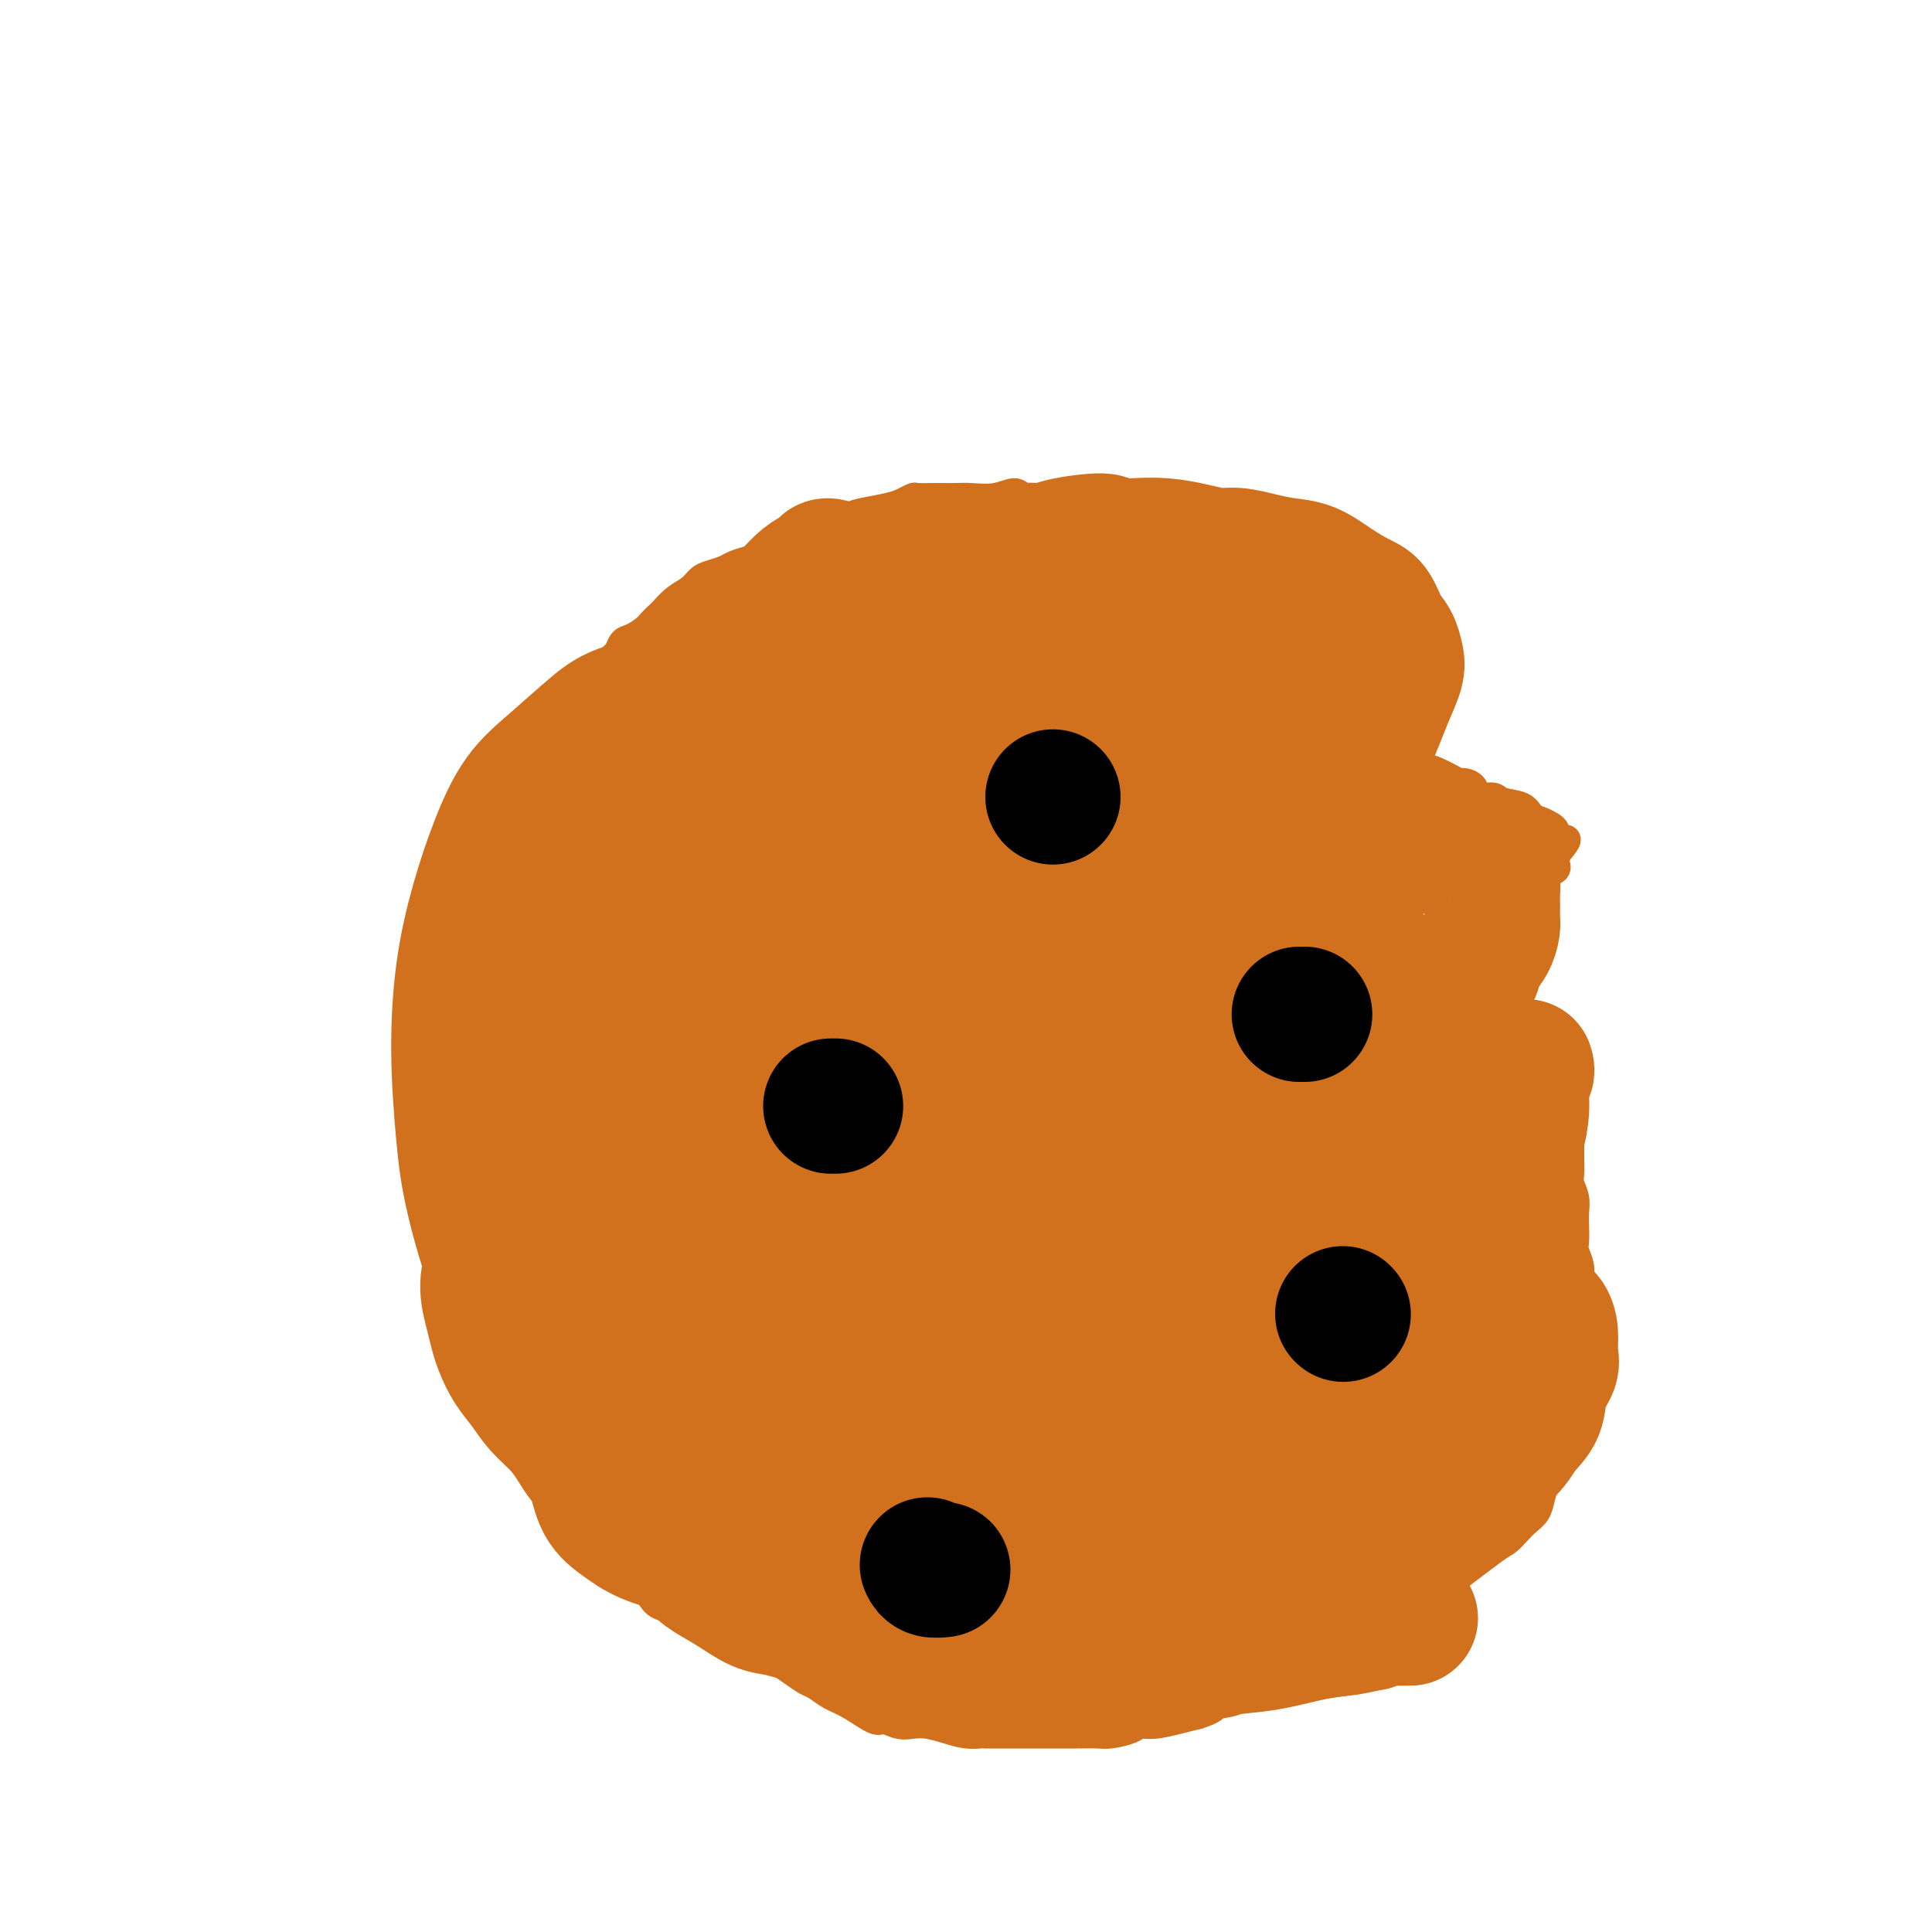 <svg viewBox='0 0 400 400' version='1.1' xmlns='http://www.w3.org/2000/svg' xmlns:xlink='http://www.w3.org/1999/xlink'><g fill='none' stroke='#D2711D' stroke-width='6' stroke-linecap='round' stroke-linejoin='round'><path d='M290,135c0.439,-0.037 0.877,-0.073 1,0c0.123,0.073 -0.071,0.257 -1,0c-0.929,-0.257 -2.594,-0.954 -3,-1c-0.406,-0.046 0.448,0.559 0,0c-0.448,-0.559 -2.200,-2.281 -3,-3c-0.800,-0.719 -0.650,-0.434 -1,-1c-0.350,-0.566 -1.199,-1.983 -2,-3c-0.801,-1.017 -1.553,-1.633 -2,-2c-0.447,-0.367 -0.588,-0.484 -1,-1c-0.412,-0.516 -1.093,-1.430 -2,-2c-0.907,-0.570 -2.039,-0.797 -3,-1c-0.961,-0.203 -1.752,-0.384 -3,-1c-1.248,-0.616 -2.953,-1.667 -4,-2c-1.047,-0.333 -1.435,0.051 -2,0c-0.565,-0.051 -1.305,-0.539 -2,-1c-0.695,-0.461 -1.343,-0.896 -2,-1c-0.657,-0.104 -1.324,0.123 -2,0c-0.676,-0.123 -1.363,-0.597 -2,-1c-0.637,-0.403 -1.224,-0.734 -2,-1c-0.776,-0.266 -1.741,-0.467 -3,-1c-1.259,-0.533 -2.812,-1.400 -4,-2c-1.188,-0.600 -2.013,-0.934 -3,-1c-0.987,-0.066 -2.138,0.136 -3,0c-0.862,-0.136 -1.437,-0.610 -2,-1c-0.563,-0.390 -1.115,-0.696 -2,-1c-0.885,-0.304 -2.103,-0.607 -3,-1c-0.897,-0.393 -1.472,-0.875 -2,-1c-0.528,-0.125 -1.008,0.107 -2,0c-0.992,-0.107 -2.496,-0.554 -4,-1'/><path d='M226,105c-8.563,-2.872 -4.970,-1.553 -4,-1c0.970,0.553 -0.683,0.340 -2,0c-1.317,-0.340 -2.297,-0.805 -3,-1c-0.703,-0.195 -1.129,-0.119 -2,0c-0.871,0.119 -2.186,0.281 -3,0c-0.814,-0.281 -1.128,-1.003 -2,-1c-0.872,0.003 -2.301,0.733 -4,1c-1.699,0.267 -3.667,0.072 -5,0c-1.333,-0.072 -2.030,-0.020 -3,0c-0.970,0.020 -2.213,0.008 -3,0c-0.787,-0.008 -1.118,-0.013 -2,0c-0.882,0.013 -2.316,0.045 -3,0c-0.684,-0.045 -0.619,-0.168 -1,0c-0.381,0.168 -1.208,0.626 -2,1c-0.792,0.374 -1.548,0.663 -3,1c-1.452,0.337 -3.599,0.720 -5,1c-1.401,0.280 -2.055,0.456 -3,1c-0.945,0.544 -2.180,1.454 -3,2c-0.820,0.546 -1.223,0.727 -2,1c-0.777,0.273 -1.926,0.636 -3,1c-1.074,0.364 -2.074,0.727 -3,1c-0.926,0.273 -1.780,0.454 -3,1c-1.220,0.546 -2.806,1.456 -4,2c-1.194,0.544 -1.997,0.722 -3,1c-1.003,0.278 -2.207,0.655 -3,1c-0.793,0.345 -1.174,0.658 -2,1c-0.826,0.342 -2.097,0.713 -3,1c-0.903,0.287 -1.438,0.489 -2,1c-0.562,0.511 -1.151,1.330 -2,2c-0.849,0.670 -1.957,1.191 -3,2c-1.043,0.809 -2.022,1.904 -3,3'/><path d='M137,127c-2.073,1.804 -2.257,2.314 -3,3c-0.743,0.686 -2.047,1.550 -3,2c-0.953,0.450 -1.555,0.487 -2,1c-0.445,0.513 -0.734,1.502 -1,2c-0.266,0.498 -0.509,0.507 -1,1c-0.491,0.493 -1.230,1.472 -2,2c-0.770,0.528 -1.572,0.606 -2,1c-0.428,0.394 -0.482,1.103 -1,2c-0.518,0.897 -1.499,1.981 -2,3c-0.501,1.019 -0.523,1.972 -1,3c-0.477,1.028 -1.408,2.131 -2,3c-0.592,0.869 -0.845,1.506 -1,2c-0.155,0.494 -0.211,0.846 -1,2c-0.789,1.154 -2.309,3.109 -3,4c-0.691,0.891 -0.552,0.720 -1,1c-0.448,0.280 -1.482,1.013 -2,2c-0.518,0.987 -0.520,2.227 -1,3c-0.480,0.773 -1.439,1.078 -2,2c-0.561,0.922 -0.724,2.460 -1,4c-0.276,1.540 -0.665,3.082 -1,4c-0.335,0.918 -0.616,1.212 -1,2c-0.384,0.788 -0.873,2.071 -1,3c-0.127,0.929 0.107,1.505 0,2c-0.107,0.495 -0.554,0.909 -1,2c-0.446,1.091 -0.890,2.858 -1,4c-0.110,1.142 0.114,1.660 0,3c-0.114,1.340 -0.566,3.503 -1,5c-0.434,1.497 -0.848,2.329 -1,3c-0.152,0.671 -0.041,1.181 0,2c0.041,0.819 0.012,1.948 0,3c-0.012,1.052 -0.006,2.026 0,3'/><path d='M98,206c-1.237,6.803 -0.329,3.810 0,4c0.329,0.190 0.078,3.563 0,6c-0.078,2.437 0.017,3.937 0,5c-0.017,1.063 -0.145,1.690 0,3c0.145,1.310 0.565,3.304 1,5c0.435,1.696 0.886,3.094 1,5c0.114,1.906 -0.110,4.320 0,6c0.110,1.680 0.555,2.628 1,4c0.445,1.372 0.892,3.170 1,5c0.108,1.830 -0.122,3.694 0,6c0.122,2.306 0.597,5.054 1,7c0.403,1.946 0.734,3.088 1,5c0.266,1.912 0.466,4.593 1,6c0.534,1.407 1.402,1.542 2,3c0.598,1.458 0.926,4.241 2,7c1.074,2.759 2.892,5.494 4,7c1.108,1.506 1.504,1.781 2,4c0.496,2.219 1.091,6.381 2,9c0.909,2.619 2.132,3.695 3,5c0.868,1.305 1.380,2.841 2,4c0.620,1.159 1.348,1.943 2,3c0.652,1.057 1.228,2.386 2,4c0.772,1.614 1.740,3.511 3,5c1.260,1.489 2.812,2.569 4,4c1.188,1.431 2.012,3.214 3,4c0.988,0.786 2.140,0.577 3,1c0.860,0.423 1.429,1.478 2,2c0.571,0.522 1.143,0.511 2,1c0.857,0.489 2.000,1.478 3,2c1.000,0.522 1.857,0.578 3,1c1.143,0.422 2.571,1.211 4,2'/><path d='M153,341c3.437,1.568 3.530,0.987 4,1c0.470,0.013 1.319,0.618 2,1c0.681,0.382 1.196,0.539 2,1c0.804,0.461 1.896,1.224 3,2c1.104,0.776 2.218,1.564 3,2c0.782,0.436 1.230,0.518 2,1c0.770,0.482 1.861,1.362 3,2c1.139,0.638 2.325,1.033 4,2c1.675,0.967 3.840,2.507 5,3c1.160,0.493 1.314,-0.061 2,0c0.686,0.061 1.905,0.738 3,1c1.095,0.262 2.066,0.109 3,0c0.934,-0.109 1.829,-0.173 3,0c1.171,0.173 2.617,0.582 4,1c1.383,0.418 2.703,0.844 4,1c1.297,0.156 2.570,0.042 3,0c0.430,-0.042 0.018,-0.011 1,0c0.982,0.011 3.358,0.003 5,0c1.642,-0.003 2.549,-0.001 3,0c0.451,0.001 0.445,0.000 1,0c0.555,-0.000 1.669,0.001 3,0c1.331,-0.001 2.878,-0.003 4,0c1.122,0.003 1.819,0.011 3,0c1.181,-0.011 2.845,-0.041 4,0c1.155,0.041 1.799,0.152 3,0c1.201,-0.152 2.957,-0.565 4,-1c1.043,-0.435 1.372,-0.890 2,-1c0.628,-0.110 1.554,0.124 3,0c1.446,-0.124 3.413,-0.607 5,-1c1.587,-0.393 2.793,-0.697 4,-1'/><path d='M248,355c3.499,-1.053 3.247,-1.686 4,-2c0.753,-0.314 2.510,-0.310 4,-1c1.490,-0.690 2.713,-2.073 4,-3c1.287,-0.927 2.636,-1.399 4,-2c1.364,-0.601 2.741,-1.330 4,-2c1.259,-0.670 2.398,-1.282 4,-2c1.602,-0.718 3.666,-1.542 5,-2c1.334,-0.458 1.936,-0.549 3,-1c1.064,-0.451 2.589,-1.263 4,-2c1.411,-0.737 2.708,-1.401 4,-2c1.292,-0.599 2.580,-1.134 4,-2c1.420,-0.866 2.971,-2.062 4,-3c1.029,-0.938 1.536,-1.616 2,-2c0.464,-0.384 0.887,-0.473 3,-2c2.113,-1.527 5.918,-4.491 8,-6c2.082,-1.509 2.442,-1.561 3,-2c0.558,-0.439 1.316,-1.264 2,-2c0.684,-0.736 1.296,-1.383 2,-2c0.704,-0.617 1.502,-1.203 2,-2c0.498,-0.797 0.696,-1.805 1,-3c0.304,-1.195 0.712,-2.578 1,-3c0.288,-0.422 0.455,0.116 1,-1c0.545,-1.116 1.469,-3.887 2,-5c0.531,-1.113 0.668,-0.570 1,-1c0.332,-0.430 0.860,-1.833 1,-3c0.140,-1.167 -0.107,-2.096 0,-3c0.107,-0.904 0.567,-1.782 1,-3c0.433,-1.218 0.838,-2.777 1,-4c0.162,-1.223 0.081,-2.112 0,-3'/><path d='M327,284c0.309,-2.319 0.083,-1.618 0,-2c-0.083,-0.382 -0.022,-1.849 0,-3c0.022,-1.151 0.006,-1.988 0,-3c-0.006,-1.012 -0.001,-2.199 0,-3c0.001,-0.801 -0.004,-1.216 0,-2c0.004,-0.784 0.015,-1.938 0,-3c-0.015,-1.062 -0.057,-2.031 0,-3c0.057,-0.969 0.211,-1.939 0,-3c-0.211,-1.061 -0.788,-2.212 -1,-3c-0.212,-0.788 -0.061,-1.212 0,-2c0.061,-0.788 0.030,-1.939 0,-3c-0.030,-1.061 -0.061,-2.030 0,-3c0.061,-0.970 0.212,-1.939 0,-3c-0.212,-1.061 -0.789,-2.212 -1,-3c-0.211,-0.788 -0.057,-1.212 0,-2c0.057,-0.788 0.015,-1.941 0,-3c-0.015,-1.059 -0.004,-2.026 0,-3c0.004,-0.974 0.001,-1.956 0,-3c-0.001,-1.044 0.001,-2.152 0,-3c-0.001,-0.848 -0.004,-1.438 0,-2c0.004,-0.562 0.016,-1.097 0,-2c-0.016,-0.903 -0.061,-2.175 0,-3c0.061,-0.825 0.227,-1.205 0,-2c-0.227,-0.795 -0.848,-2.006 -1,-3c-0.152,-0.994 0.164,-1.772 0,-2c-0.164,-0.228 -0.807,0.094 -1,0c-0.193,-0.094 0.063,-0.602 0,-1c-0.063,-0.398 -0.447,-0.685 -1,-1c-0.553,-0.315 -1.277,-0.657 -2,-1'/><path d='M320,214c-1.104,-1.483 -1.364,-0.191 -2,0c-0.636,0.191 -1.647,-0.720 -3,-1c-1.353,-0.280 -3.048,0.069 -4,0c-0.952,-0.069 -1.162,-0.557 -2,-1c-0.838,-0.443 -2.305,-0.840 -3,-1c-0.695,-0.160 -0.619,-0.082 -1,0c-0.381,0.082 -1.218,0.166 -2,0c-0.782,-0.166 -1.507,-0.584 -2,-1c-0.493,-0.416 -0.752,-0.829 -1,-1c-0.248,-0.171 -0.483,-0.099 -1,0c-0.517,0.099 -1.317,0.224 -2,0c-0.683,-0.224 -1.251,-0.796 -2,-1c-0.749,-0.204 -1.680,-0.039 -2,0c-0.320,0.039 -0.031,-0.047 0,0c0.031,0.047 -0.197,0.228 0,0c0.197,-0.228 0.819,-0.865 1,-1c0.181,-0.135 -0.078,0.232 0,0c0.078,-0.232 0.491,-1.062 1,-2c0.509,-0.938 1.112,-1.983 2,-3c0.888,-1.017 2.062,-2.005 3,-3c0.938,-0.995 1.640,-1.996 3,-3c1.360,-1.004 3.377,-2.012 5,-3c1.623,-0.988 2.853,-1.956 4,-3c1.147,-1.044 2.210,-2.163 3,-3c0.790,-0.837 1.308,-1.391 2,-2c0.692,-0.609 1.558,-1.272 2,-2c0.442,-0.728 0.458,-1.521 1,-2c0.542,-0.479 1.609,-0.644 2,-1c0.391,-0.356 0.105,-0.904 0,-1c-0.105,-0.096 -0.030,0.258 0,0c0.030,-0.258 0.015,-1.129 0,-2'/><path d='M322,177c4.489,-5.217 1.211,-2.760 0,-2c-1.211,0.760 -0.355,-0.176 0,-1c0.355,-0.824 0.211,-1.534 0,-2c-0.211,-0.466 -0.487,-0.688 -1,-1c-0.513,-0.312 -1.263,-0.715 -2,-1c-0.737,-0.285 -1.462,-0.453 -2,-1c-0.538,-0.547 -0.888,-1.474 -2,-2c-1.112,-0.526 -2.984,-0.653 -4,-1c-1.016,-0.347 -1.174,-0.915 -2,-1c-0.826,-0.085 -2.318,0.314 -3,0c-0.682,-0.314 -0.552,-1.341 -1,-2c-0.448,-0.659 -1.473,-0.951 -2,-1c-0.527,-0.049 -0.554,0.145 -1,0c-0.446,-0.145 -1.310,-0.630 -2,-1c-0.690,-0.370 -1.207,-0.625 -2,-1c-0.793,-0.375 -1.862,-0.871 -3,-1c-1.138,-0.129 -2.346,0.107 -3,0c-0.654,-0.107 -0.753,-0.557 -1,-1c-0.247,-0.443 -0.640,-0.879 -1,-1c-0.360,-0.121 -0.685,0.073 -1,0c-0.315,-0.073 -0.620,-0.415 -1,-1c-0.380,-0.585 -0.834,-1.415 -1,-2c-0.166,-0.585 -0.045,-0.926 0,-1c0.045,-0.074 0.012,0.120 0,0c-0.012,-0.120 -0.003,-0.554 0,-1c0.003,-0.446 0.001,-0.904 0,-1c-0.001,-0.096 -0.000,0.170 0,0c0.000,-0.170 0.000,-0.777 0,-1c-0.000,-0.223 -0.000,-0.064 0,0c0.000,0.064 0.000,0.032 0,0'/><path d='M287,150c-0.774,-1.636 -0.210,-1.226 0,-1c0.210,0.226 0.066,0.267 0,0c-0.066,-0.267 -0.055,-0.844 0,-1c0.055,-0.156 0.155,0.108 0,0c-0.155,-0.108 -0.566,-0.587 -1,-1c-0.434,-0.413 -0.891,-0.758 -1,-1c-0.109,-0.242 0.130,-0.379 0,-1c-0.130,-0.621 -0.627,-1.724 -1,-2c-0.373,-0.276 -0.621,0.277 -1,0c-0.379,-0.277 -0.890,-1.384 -1,-2c-0.110,-0.616 0.180,-0.740 0,-1c-0.180,-0.260 -0.830,-0.657 -1,-1c-0.170,-0.343 0.139,-0.632 0,-1c-0.139,-0.368 -0.727,-0.817 -1,-1c-0.273,-0.183 -0.231,-0.102 0,0c0.231,0.102 0.649,0.223 1,0c0.351,-0.223 0.633,-0.791 1,-1c0.367,-0.209 0.819,-0.060 1,0c0.181,0.060 0.090,0.030 0,0'/></g>
<g fill='none' stroke='#D2711D' stroke-width='28' stroke-linecap='round' stroke-linejoin='round'><path d='M292,300c-0.320,0.436 -0.639,0.872 -1,1c-0.361,0.128 -0.763,-0.053 -1,0c-0.237,0.053 -0.308,0.338 -1,1c-0.692,0.662 -2.005,1.700 -4,3c-1.995,1.300 -4.672,2.863 -8,4c-3.328,1.137 -7.309,1.847 -11,3c-3.691,1.153 -7.093,2.750 -11,4c-3.907,1.250 -8.317,2.153 -12,3c-3.683,0.847 -6.637,1.638 -10,3c-3.363,1.362 -7.135,3.296 -10,5c-2.865,1.704 -4.824,3.180 -6,4c-1.176,0.820 -1.568,0.985 -2,1c-0.432,0.015 -0.903,-0.118 -1,0c-0.097,0.118 0.182,0.489 1,0c0.818,-0.489 2.176,-1.837 4,-3c1.824,-1.163 4.113,-2.139 9,-4c4.887,-1.861 12.373,-4.606 19,-7c6.627,-2.394 12.395,-4.439 18,-7c5.605,-2.561 11.047,-5.640 16,-8c4.953,-2.360 9.415,-4.000 13,-5c3.585,-1.000 6.292,-1.359 8,-2c1.708,-0.641 2.418,-1.566 3,-2c0.582,-0.434 1.037,-0.379 1,0c-0.037,0.379 -0.567,1.081 0,1c0.567,-0.081 2.229,-0.945 -2,1c-4.229,1.945 -14.351,6.699 -22,10c-7.649,3.301 -12.824,5.151 -18,7'/><path d='M264,313c-6.874,2.978 -3.559,0.924 -6,1c-2.441,0.076 -10.638,2.283 -16,4c-5.362,1.717 -7.891,2.943 -11,4c-3.109,1.057 -6.799,1.944 -9,3c-2.201,1.056 -2.912,2.283 -4,3c-1.088,0.717 -2.551,0.926 -3,1c-0.449,0.074 0.117,0.012 0,0c-0.117,-0.012 -0.918,0.024 2,0c2.918,-0.024 9.553,-0.108 13,0c3.447,0.108 3.704,0.407 6,1c2.296,0.593 6.631,1.478 10,2c3.369,0.522 5.773,0.679 9,1c3.227,0.321 7.276,0.804 10,1c2.724,0.196 4.123,0.105 6,0c1.877,-0.105 4.231,-0.224 6,0c1.769,0.224 2.951,0.792 4,1c1.049,0.208 1.964,0.056 3,0c1.036,-0.056 2.191,-0.015 3,0c0.809,0.015 1.271,0.004 2,0c0.729,-0.004 1.725,-0.001 2,0c0.275,0.001 -0.170,-0.001 0,0c0.170,0.001 0.954,0.003 1,0c0.046,-0.003 -0.648,-0.011 -1,0c-0.352,0.011 -0.364,0.041 -1,0c-0.636,-0.041 -1.896,-0.155 -3,0c-1.104,0.155 -2.052,0.577 -3,1'/><path d='M284,336c-1.910,0.350 -3.184,0.725 -5,1c-1.816,0.275 -4.172,0.451 -7,1c-2.828,0.549 -6.127,1.470 -9,2c-2.873,0.530 -5.320,0.668 -8,1c-2.680,0.332 -5.594,0.859 -7,1c-1.406,0.141 -1.304,-0.102 -3,0c-1.696,0.102 -5.190,0.550 -7,1c-1.810,0.450 -1.934,0.901 -3,1c-1.066,0.099 -3.072,-0.156 -5,0c-1.928,0.156 -3.776,0.722 -5,1c-1.224,0.278 -1.822,0.267 -3,0c-1.178,-0.267 -2.936,-0.790 -4,-1c-1.064,-0.210 -1.435,-0.108 -2,0c-0.565,0.108 -1.325,0.221 -2,0c-0.675,-0.221 -1.267,-0.776 -2,-1c-0.733,-0.224 -1.607,-0.115 -2,0c-0.393,0.115 -0.303,0.237 -1,0c-0.697,-0.237 -2.180,-0.833 -3,-1c-0.820,-0.167 -0.978,0.096 -2,0c-1.022,-0.096 -2.907,-0.551 -4,-1c-1.093,-0.449 -1.393,-0.891 -2,-1c-0.607,-0.109 -1.522,0.114 -2,0c-0.478,-0.114 -0.520,-0.567 -1,-1c-0.480,-0.433 -1.397,-0.848 -2,-1c-0.603,-0.152 -0.893,-0.041 -1,0c-0.107,0.041 -0.031,0.012 0,0c0.031,-0.012 0.015,-0.006 0,0'/><path d='M192,338c-4.411,-1.306 1.063,-1.070 4,-1c2.937,0.070 3.339,-0.025 6,0c2.661,0.025 7.583,0.170 12,0c4.417,-0.170 8.330,-0.656 12,-1c3.670,-0.344 7.099,-0.548 11,-1c3.901,-0.452 8.276,-1.152 12,-2c3.724,-0.848 6.799,-1.843 10,-3c3.201,-1.157 6.529,-2.476 10,-4c3.471,-1.524 7.085,-3.253 9,-4c1.915,-0.747 2.130,-0.512 4,-1c1.870,-0.488 5.393,-1.698 8,-3c2.607,-1.302 4.297,-2.697 6,-4c1.703,-1.303 3.420,-2.514 5,-4c1.580,-1.486 3.024,-3.247 5,-5c1.976,-1.753 4.485,-3.498 6,-5c1.515,-1.502 2.038,-2.761 3,-4c0.962,-1.239 2.363,-2.460 3,-4c0.637,-1.540 0.508,-3.400 1,-5c0.492,-1.600 1.604,-2.940 2,-4c0.396,-1.060 0.075,-1.841 0,-3c-0.075,-1.159 0.097,-2.698 0,-4c-0.097,-1.302 -0.461,-2.367 -1,-3c-0.539,-0.633 -1.252,-0.832 -2,-2c-0.748,-1.168 -1.530,-3.303 -3,-5c-1.470,-1.697 -3.627,-2.954 -5,-4c-1.373,-1.046 -1.961,-1.880 -3,-3c-1.039,-1.120 -2.530,-2.527 -4,-4c-1.470,-1.473 -2.920,-3.013 -5,-4c-2.080,-0.987 -4.791,-1.419 -7,-2c-2.209,-0.581 -3.917,-1.309 -6,-2c-2.083,-0.691 -4.542,-1.346 -7,-2'/><path d='M278,245c-4.821,-1.151 -6.874,-1.027 -10,-1c-3.126,0.027 -7.325,-0.043 -13,1c-5.675,1.043 -12.826,3.201 -18,5c-5.174,1.799 -8.371,3.241 -13,6c-4.629,2.759 -10.688,6.835 -16,10c-5.312,3.165 -9.875,5.419 -14,9c-4.125,3.581 -7.812,8.491 -11,12c-3.188,3.509 -5.877,5.619 -8,9c-2.123,3.381 -3.681,8.033 -5,11c-1.319,2.967 -2.400,4.249 -3,6c-0.600,1.751 -0.718,3.973 0,6c0.718,2.027 2.272,3.861 3,5c0.728,1.139 0.630,1.582 2,3c1.370,1.418 4.209,3.809 8,5c3.791,1.191 8.533,1.180 15,0c6.467,-1.180 14.659,-3.530 22,-6c7.341,-2.470 13.831,-5.060 20,-8c6.169,-2.940 12.017,-6.230 18,-10c5.983,-3.770 12.100,-8.020 17,-12c4.900,-3.980 8.582,-7.691 12,-11c3.418,-3.309 6.572,-6.217 9,-9c2.428,-2.783 4.128,-5.442 5,-8c0.872,-2.558 0.915,-5.016 1,-7c0.085,-1.984 0.213,-3.496 0,-5c-0.213,-1.504 -0.766,-3.002 -2,-4c-1.234,-0.998 -3.147,-1.495 -5,-2c-1.853,-0.505 -3.646,-1.016 -7,-1c-3.354,0.016 -8.270,0.561 -17,4c-8.730,3.439 -21.273,9.772 -28,13c-6.727,3.228 -7.636,3.351 -11,6c-3.364,2.649 -9.182,7.825 -15,13'/><path d='M214,285c-4.009,3.425 -6.532,5.488 -9,8c-2.468,2.512 -4.879,5.472 -6,8c-1.121,2.528 -0.950,4.624 -1,6c-0.050,1.376 -0.321,2.031 0,3c0.321,0.969 1.235,2.251 3,3c1.765,0.749 4.382,0.966 9,1c4.618,0.034 11.239,-0.114 18,-2c6.761,-1.886 13.662,-5.510 20,-8c6.338,-2.490 12.111,-3.845 17,-6c4.889,-2.155 8.893,-5.110 13,-8c4.107,-2.890 8.317,-5.716 11,-8c2.683,-2.284 3.838,-4.025 5,-5c1.162,-0.975 2.331,-1.184 3,-2c0.669,-0.816 0.838,-2.239 1,-3c0.162,-0.761 0.319,-0.859 0,-1c-0.319,-0.141 -1.112,-0.324 -2,-1c-0.888,-0.676 -1.869,-1.845 -5,-2c-3.131,-0.155 -8.412,0.705 -11,1c-2.588,0.295 -2.481,0.026 -7,1c-4.519,0.974 -13.662,3.191 -20,6c-6.338,2.809 -9.871,6.212 -14,9c-4.129,2.788 -8.856,4.963 -12,7c-3.144,2.037 -4.706,3.936 -6,6c-1.294,2.064 -2.319,4.294 -3,6c-0.681,1.706 -1.017,2.889 -1,4c0.017,1.111 0.386,2.151 1,3c0.614,0.849 1.471,1.506 3,2c1.529,0.494 3.729,0.823 7,1c3.271,0.177 7.611,0.201 12,0c4.389,-0.201 8.825,-0.629 13,-2c4.175,-1.371 8.087,-3.686 12,-6'/><path d='M265,306c5.526,-2.299 6.842,-4.048 9,-6c2.158,-1.952 5.157,-4.108 7,-6c1.843,-1.892 2.529,-3.519 3,-5c0.471,-1.481 0.727,-2.815 1,-4c0.273,-1.185 0.564,-2.222 0,-3c-0.564,-0.778 -1.982,-1.296 -3,-2c-1.018,-0.704 -1.634,-1.593 -4,-2c-2.366,-0.407 -6.480,-0.333 -10,0c-3.520,0.333 -6.447,0.925 -15,4c-8.553,3.075 -22.733,8.633 -29,11c-6.267,2.367 -4.622,1.541 -7,3c-2.378,1.459 -8.781,5.201 -13,8c-4.219,2.799 -6.256,4.656 -8,6c-1.744,1.344 -3.196,2.176 -4,3c-0.804,0.824 -0.961,1.642 -1,2c-0.039,0.358 0.039,0.256 0,0c-0.039,-0.256 -0.195,-0.668 0,-1c0.195,-0.332 0.740,-0.586 2,-2c1.260,-1.414 3.234,-3.987 6,-7c2.766,-3.013 6.324,-6.464 8,-9c1.676,-2.536 1.472,-4.156 4,-7c2.528,-2.844 7.790,-6.912 11,-11c3.210,-4.088 4.367,-8.195 6,-12c1.633,-3.805 3.740,-7.309 5,-11c1.260,-3.691 1.672,-7.568 3,-11c1.328,-3.432 3.571,-6.418 5,-10c1.429,-3.582 2.043,-7.761 3,-11c0.957,-3.239 2.256,-5.538 3,-8c0.744,-2.462 0.931,-5.086 1,-8c0.069,-2.914 0.020,-6.118 0,-9c-0.020,-2.882 -0.010,-5.441 0,-8'/><path d='M248,190c-0.219,-5.369 -1.268,-6.291 -2,-8c-0.732,-1.709 -1.149,-4.204 -2,-6c-0.851,-1.796 -2.137,-2.894 -3,-4c-0.863,-1.106 -1.303,-2.219 -2,-3c-0.697,-0.781 -1.650,-1.230 -2,-2c-0.350,-0.770 -0.096,-1.861 -2,0c-1.904,1.861 -5.967,6.675 -8,9c-2.033,2.325 -2.036,2.160 -5,6c-2.964,3.840 -8.889,11.684 -14,19c-5.111,7.316 -9.410,14.105 -13,21c-3.590,6.895 -6.473,13.897 -9,20c-2.527,6.103 -4.697,11.308 -6,16c-1.303,4.692 -1.738,8.870 -2,12c-0.262,3.130 -0.352,5.213 0,7c0.352,1.787 1.147,3.280 2,4c0.853,0.720 1.763,0.667 3,0c1.237,-0.667 2.799,-1.949 6,-4c3.201,-2.051 8.041,-4.873 12,-9c3.959,-4.127 7.036,-9.561 11,-15c3.964,-5.439 8.813,-10.885 12,-15c3.187,-4.115 4.710,-6.901 6,-10c1.290,-3.099 2.345,-6.512 3,-9c0.655,-2.488 0.909,-4.051 1,-5c0.091,-0.949 0.017,-1.282 0,-2c-0.017,-0.718 0.022,-1.819 0,-2c-0.022,-0.181 -0.107,0.560 0,1c0.107,0.440 0.404,0.579 0,2c-0.404,1.421 -1.510,4.123 -3,6c-1.490,1.877 -3.363,2.928 -6,7c-2.637,4.072 -6.039,11.163 -10,17c-3.961,5.837 -8.480,10.418 -13,15'/><path d='M202,258c-6.491,9.556 -6.717,9.446 -8,11c-1.283,1.554 -3.621,4.774 -5,7c-1.379,2.226 -1.799,3.460 -2,4c-0.201,0.540 -0.182,0.388 0,0c0.182,-0.388 0.527,-1.012 1,-3c0.473,-1.988 1.075,-5.340 4,-10c2.925,-4.660 8.174,-10.627 12,-16c3.826,-5.373 6.229,-10.153 11,-18c4.771,-7.847 11.910,-18.761 15,-24c3.090,-5.239 2.132,-4.801 3,-7c0.868,-2.199 3.561,-7.034 5,-10c1.439,-2.966 1.623,-4.062 2,-5c0.377,-0.938 0.946,-1.719 1,-2c0.054,-0.281 -0.408,-0.063 -1,0c-0.592,0.063 -1.315,-0.030 -2,1c-0.685,1.030 -1.334,3.184 -4,7c-2.666,3.816 -7.351,9.295 -13,15c-5.649,5.705 -12.263,11.637 -18,18c-5.737,6.363 -10.595,13.157 -15,18c-4.405,4.843 -8.355,7.735 -11,10c-2.645,2.265 -3.984,3.904 -5,5c-1.016,1.096 -1.708,1.650 -2,2c-0.292,0.350 -0.185,0.497 0,-1c0.185,-1.497 0.447,-4.637 2,-8c1.553,-3.363 4.396,-6.948 8,-12c3.604,-5.052 7.969,-11.571 13,-18c5.031,-6.429 10.729,-12.770 13,-16c2.271,-3.230 1.114,-3.350 4,-8c2.886,-4.650 9.816,-13.829 13,-18c3.184,-4.171 2.624,-3.335 3,-4c0.376,-0.665 1.688,-2.833 3,-5'/><path d='M229,171c8.831,-12.540 2.407,-3.390 0,0c-2.407,3.390 -0.799,1.022 -1,1c-0.201,-0.022 -2.211,2.304 -4,5c-1.789,2.696 -3.357,5.762 -8,11c-4.643,5.238 -12.362,12.650 -20,20c-7.638,7.350 -15.196,14.640 -21,21c-5.804,6.360 -9.853,11.790 -13,15c-3.147,3.210 -5.390,4.201 -7,5c-1.610,0.799 -2.587,1.405 -3,2c-0.413,0.595 -0.263,1.179 1,-1c1.263,-2.179 3.638,-7.121 7,-12c3.362,-4.879 7.709,-9.696 12,-15c4.291,-5.304 8.526,-11.097 14,-17c5.474,-5.903 12.188,-11.917 16,-17c3.812,-5.083 4.721,-9.236 6,-13c1.279,-3.764 2.929,-7.141 4,-10c1.071,-2.859 1.564,-5.202 2,-7c0.436,-1.798 0.816,-3.050 1,-4c0.184,-0.950 0.174,-1.596 0,-2c-0.174,-0.404 -0.510,-0.564 -1,0c-0.490,0.564 -1.135,1.852 -2,3c-0.865,1.148 -1.952,2.155 -4,4c-2.048,1.845 -5.058,4.527 -8,8c-2.942,3.473 -5.817,7.738 -9,11c-3.183,3.262 -6.675,5.522 -10,9c-3.325,3.478 -6.485,8.175 -9,11c-2.515,2.825 -4.387,3.779 -6,5c-1.613,1.221 -2.969,2.709 -4,4c-1.031,1.291 -1.739,2.386 -2,3c-0.261,0.614 -0.075,0.747 0,0c0.075,-0.747 0.037,-2.373 0,-4'/><path d='M160,207c-0.250,-0.667 -0.876,-0.333 0,-3c0.876,-2.667 3.254,-8.335 4,-11c0.746,-2.665 -0.140,-2.328 0,-3c0.140,-0.672 1.305,-2.354 2,-4c0.695,-1.646 0.918,-3.257 1,-5c0.082,-1.743 0.022,-3.619 0,-5c-0.022,-1.381 -0.006,-2.268 0,-3c0.006,-0.732 0.001,-1.310 0,-2c-0.001,-0.690 0.002,-1.492 0,-2c-0.002,-0.508 -0.011,-0.721 0,-1c0.011,-0.279 0.041,-0.623 0,-1c-0.041,-0.377 -0.152,-0.787 0,-1c0.152,-0.213 0.566,-0.229 1,-1c0.434,-0.771 0.886,-2.296 1,-3c0.114,-0.704 -0.111,-0.586 0,-1c0.111,-0.414 0.557,-1.359 1,-2c0.443,-0.641 0.881,-0.979 1,-2c0.119,-1.021 -0.082,-2.727 0,-4c0.082,-1.273 0.449,-2.114 1,-3c0.551,-0.886 1.288,-1.816 2,-3c0.712,-1.184 1.399,-2.624 2,-4c0.601,-1.376 1.115,-2.690 2,-4c0.885,-1.310 2.141,-2.615 3,-4c0.859,-1.385 1.320,-2.850 2,-4c0.680,-1.150 1.578,-1.985 2,-3c0.422,-1.015 0.366,-2.208 1,-3c0.634,-0.792 1.957,-1.182 3,-2c1.043,-0.818 1.805,-2.065 3,-3c1.195,-0.935 2.822,-1.560 4,-2c1.178,-0.440 1.908,-0.697 3,-1c1.092,-0.303 2.546,-0.651 4,-1'/><path d='M203,116c3.155,-1.636 2.544,-1.225 3,-1c0.456,0.225 1.980,0.266 3,0c1.020,-0.266 1.538,-0.838 3,-1c1.462,-0.162 3.870,0.086 5,0c1.130,-0.086 0.982,-0.507 3,-1c2.018,-0.493 6.201,-1.058 8,-1c1.799,0.058 1.212,0.737 2,1c0.788,0.263 2.951,0.108 5,0c2.049,-0.108 3.986,-0.170 6,0c2.014,0.170 4.106,0.571 6,1c1.894,0.429 3.591,0.887 5,1c1.409,0.113 2.532,-0.119 4,0c1.468,0.119 3.281,0.588 5,1c1.719,0.412 3.342,0.766 5,1c1.658,0.234 3.350,0.349 5,1c1.650,0.651 3.258,1.840 5,3c1.742,1.160 3.619,2.292 5,3c1.381,0.708 2.267,0.992 3,2c0.733,1.008 1.315,2.740 2,4c0.685,1.260 1.474,2.047 2,3c0.526,0.953 0.789,2.072 1,3c0.211,0.928 0.370,1.666 0,3c-0.370,1.334 -1.269,3.266 -2,5c-0.731,1.734 -1.295,3.272 -2,5c-0.705,1.728 -1.552,3.646 -2,5c-0.448,1.354 -0.498,2.144 -1,3c-0.502,0.856 -1.455,1.776 -2,3c-0.545,1.224 -0.682,2.751 -1,4c-0.318,1.249 -0.816,2.221 -1,3c-0.184,0.779 -0.052,1.365 0,2c0.052,0.635 0.026,1.317 0,2'/><path d='M278,171c-1.706,5.355 -0.470,2.741 0,2c0.470,-0.741 0.174,0.390 0,1c-0.174,0.610 -0.225,0.700 0,1c0.225,0.300 0.726,0.808 1,1c0.274,0.192 0.319,0.066 1,0c0.681,-0.066 1.997,-0.071 4,0c2.003,0.071 4.693,0.219 6,0c1.307,-0.219 1.232,-0.806 2,-1c0.768,-0.194 2.381,0.003 4,0c1.619,-0.003 3.246,-0.208 4,0c0.754,0.208 0.636,0.828 1,1c0.364,0.172 1.211,-0.104 2,0c0.789,0.104 1.522,0.589 2,1c0.478,0.411 0.703,0.747 1,1c0.297,0.253 0.668,0.423 1,1c0.332,0.577 0.625,1.562 1,2c0.375,0.438 0.833,0.329 1,1c0.167,0.671 0.043,2.122 0,3c-0.043,0.878 -0.004,1.182 0,2c0.004,0.818 -0.026,2.149 0,3c0.026,0.851 0.109,1.222 0,2c-0.109,0.778 -0.411,1.964 -1,3c-0.589,1.036 -1.467,1.923 -2,3c-0.533,1.077 -0.721,2.346 -1,3c-0.279,0.654 -0.648,0.695 -1,1c-0.352,0.305 -0.686,0.875 -1,2c-0.314,1.125 -0.606,2.804 -1,4c-0.394,1.196 -0.889,1.908 -1,3c-0.111,1.092 0.162,2.563 0,4c-0.162,1.437 -0.761,2.839 -1,4c-0.239,1.161 -0.120,2.080 0,3'/><path d='M300,222c-1.397,5.068 -0.389,1.738 0,1c0.389,-0.738 0.160,1.115 0,2c-0.160,0.885 -0.250,0.801 0,1c0.250,0.199 0.841,0.682 1,1c0.159,0.318 -0.113,0.470 0,1c0.113,0.530 0.610,1.438 1,2c0.390,0.562 0.671,0.777 1,1c0.329,0.223 0.704,0.455 1,1c0.296,0.545 0.513,1.403 1,2c0.487,0.597 1.245,0.932 2,1c0.755,0.068 1.509,-0.133 2,0c0.491,0.133 0.720,0.598 1,1c0.280,0.402 0.611,0.740 1,1c0.389,0.260 0.836,0.441 1,1c0.164,0.559 0.044,1.497 0,2c-0.044,0.503 -0.012,0.573 0,1c0.012,0.427 0.003,1.213 0,2c-0.003,0.787 0.000,1.575 0,2c-0.000,0.425 -0.003,0.486 0,1c0.003,0.514 0.012,1.482 0,2c-0.012,0.518 -0.045,0.585 0,1c0.045,0.415 0.168,1.178 0,2c-0.168,0.822 -0.626,1.704 -1,3c-0.374,1.296 -0.662,3.005 -1,4c-0.338,0.995 -0.724,1.277 -1,2c-0.276,0.723 -0.440,1.886 -1,3c-0.560,1.114 -1.515,2.177 -2,3c-0.485,0.823 -0.501,1.406 -1,2c-0.499,0.594 -1.480,1.198 -2,2c-0.520,0.802 -0.577,1.800 -1,3c-0.423,1.200 -1.211,2.600 -2,4'/><path d='M300,277c-2.055,3.927 -2.192,4.246 -3,5c-0.808,0.754 -2.287,1.944 -4,3c-1.713,1.056 -3.660,1.978 -5,3c-1.340,1.022 -2.073,2.144 -3,3c-0.927,0.856 -2.046,1.448 -3,2c-0.954,0.552 -1.741,1.066 -3,2c-1.259,0.934 -2.990,2.289 -5,3c-2.010,0.711 -4.298,0.780 -6,1c-1.702,0.220 -2.817,0.593 -4,1c-1.183,0.407 -2.433,0.849 -4,1c-1.567,0.151 -3.449,0.010 -6,0c-2.551,-0.010 -5.771,0.112 -8,0c-2.229,-0.112 -3.469,-0.457 -5,-1c-1.531,-0.543 -3.354,-1.284 -5,-2c-1.646,-0.716 -3.116,-1.408 -5,-2c-1.884,-0.592 -4.183,-1.084 -6,-2c-1.817,-0.916 -3.152,-2.255 -4,-3c-0.848,-0.745 -1.209,-0.897 -2,-2c-0.791,-1.103 -2.010,-3.159 -3,-5c-0.990,-1.841 -1.749,-3.468 -2,-5c-0.251,-1.532 0.006,-2.970 0,-5c-0.006,-2.030 -0.276,-4.653 1,-9c1.276,-4.347 4.099,-10.418 7,-16c2.901,-5.582 5.881,-10.675 10,-16c4.119,-5.325 9.378,-10.881 13,-15c3.622,-4.119 5.609,-6.800 7,-9c1.391,-2.200 2.187,-3.920 3,-5c0.813,-1.080 1.642,-1.522 2,-2c0.358,-0.478 0.245,-0.994 0,-1c-0.245,-0.006 -0.623,0.497 -1,1'/><path d='M256,202c4.866,-7.128 0.030,-1.448 -2,1c-2.030,2.448 -1.254,1.664 -2,2c-0.746,0.336 -3.013,1.793 -5,3c-1.987,1.207 -3.694,2.165 -5,3c-1.306,0.835 -2.210,1.546 -3,2c-0.790,0.454 -1.465,0.650 -2,1c-0.535,0.350 -0.931,0.854 -1,1c-0.069,0.146 0.190,-0.068 0,0c-0.190,0.068 -0.827,0.416 -1,-1c-0.173,-1.416 0.118,-4.598 1,-7c0.882,-2.402 2.354,-4.024 4,-6c1.646,-1.976 3.466,-4.306 5,-6c1.534,-1.694 2.781,-2.752 4,-4c1.219,-1.248 2.409,-2.686 3,-4c0.591,-1.314 0.581,-2.505 1,-4c0.419,-1.495 1.267,-3.293 1,-5c-0.267,-1.707 -1.648,-3.322 -3,-5c-1.352,-1.678 -2.675,-3.419 -4,-5c-1.325,-1.581 -2.650,-3.004 -4,-4c-1.350,-0.996 -2.723,-1.567 -4,-3c-1.277,-1.433 -2.457,-3.729 -3,-5c-0.543,-1.271 -0.448,-1.517 -1,-3c-0.552,-1.483 -1.752,-4.201 -3,-6c-1.248,-1.799 -2.546,-2.678 -5,-4c-2.454,-1.322 -6.066,-3.087 -8,-4c-1.934,-0.913 -2.192,-0.975 -5,-1c-2.808,-0.025 -8.167,-0.015 -12,0c-3.833,0.015 -6.141,0.035 -10,0c-3.859,-0.035 -9.270,-0.125 -14,0c-4.730,0.125 -8.780,0.464 -13,1c-4.220,0.536 -8.610,1.268 -13,2'/><path d='M152,141c-11.788,1.002 -10.259,2.007 -12,3c-1.741,0.993 -6.751,1.975 -10,3c-3.249,1.025 -4.736,2.091 -7,4c-2.264,1.909 -5.307,4.659 -8,7c-2.693,2.341 -5.038,4.273 -7,7c-1.962,2.727 -3.542,6.249 -5,10c-1.458,3.751 -2.793,7.732 -4,12c-1.207,4.268 -2.285,8.822 -3,14c-0.715,5.178 -1.068,10.981 -1,17c0.068,6.019 0.555,12.255 1,17c0.445,4.745 0.847,7.998 2,13c1.153,5.002 3.056,11.752 5,16c1.944,4.248 3.930,5.992 10,10c6.070,4.008 16.226,10.279 21,13c4.774,2.721 4.166,1.890 8,2c3.834,0.110 12.109,1.160 19,1c6.891,-0.160 12.397,-1.530 18,-3c5.603,-1.470 11.303,-3.038 16,-5c4.697,-1.962 8.393,-4.317 13,-7c4.607,-2.683 10.127,-5.694 14,-9c3.873,-3.306 6.100,-6.909 8,-10c1.900,-3.091 3.475,-5.671 5,-9c1.525,-3.329 3.001,-7.406 4,-11c0.999,-3.594 1.520,-6.703 2,-10c0.480,-3.297 0.920,-6.780 1,-10c0.080,-3.220 -0.200,-6.175 -1,-10c-0.800,-3.825 -2.122,-8.520 -3,-12c-0.878,-3.480 -1.313,-5.745 -2,-9c-0.687,-3.255 -1.625,-7.502 -3,-11c-1.375,-3.498 -3.188,-6.249 -5,-9'/><path d='M228,165c-2.703,-8.606 -2.460,-4.622 -4,-5c-1.540,-0.378 -4.864,-5.119 -7,-8c-2.136,-2.881 -3.084,-3.901 -5,-5c-1.916,-1.099 -4.799,-2.278 -8,-3c-3.201,-0.722 -6.720,-0.987 -9,-1c-2.280,-0.013 -3.323,0.227 -6,0c-2.677,-0.227 -6.990,-0.921 -10,-1c-3.010,-0.079 -4.717,0.458 -6,1c-1.283,0.542 -2.142,1.088 -5,2c-2.858,0.912 -7.713,2.190 -10,3c-2.287,0.810 -2.004,1.153 -3,2c-0.996,0.847 -3.271,2.197 -5,4c-1.729,1.803 -2.913,4.060 -4,6c-1.087,1.940 -2.077,3.562 -3,6c-0.923,2.438 -1.779,5.693 -2,8c-0.221,2.307 0.194,3.668 0,7c-0.194,3.332 -0.995,8.637 -1,12c-0.005,3.363 0.788,4.784 1,8c0.212,3.216 -0.155,8.227 0,12c0.155,3.773 0.832,6.306 1,9c0.168,2.694 -0.173,5.547 0,9c0.173,3.453 0.861,7.505 1,10c0.139,2.495 -0.271,3.431 0,5c0.271,1.569 1.225,3.769 2,6c0.775,2.231 1.373,4.493 2,6c0.627,1.507 1.282,2.260 2,3c0.718,0.740 1.499,1.466 2,2c0.501,0.534 0.722,0.875 1,1c0.278,0.125 0.613,0.034 1,0c0.387,-0.034 0.825,-0.010 1,-1c0.175,-0.990 0.088,-2.995 0,-5'/><path d='M154,258c-0.204,-2.456 -0.713,-6.097 -1,-8c-0.287,-1.903 -0.353,-2.068 -1,-4c-0.647,-1.932 -1.876,-5.633 -3,-9c-1.124,-3.367 -2.144,-6.402 -3,-10c-0.856,-3.598 -1.547,-7.759 -2,-12c-0.453,-4.241 -0.669,-8.562 -1,-13c-0.331,-4.438 -0.776,-8.994 -1,-13c-0.224,-4.006 -0.227,-7.461 0,-11c0.227,-3.539 0.682,-7.161 1,-10c0.318,-2.839 0.497,-4.894 1,-7c0.503,-2.106 1.331,-4.263 2,-6c0.669,-1.737 1.180,-3.055 2,-4c0.820,-0.945 1.950,-1.519 3,-2c1.050,-0.481 2.020,-0.871 3,-1c0.980,-0.129 1.972,0.003 3,0c1.028,-0.003 2.093,-0.141 3,0c0.907,0.141 1.655,0.560 3,1c1.345,0.440 3.286,0.902 5,1c1.714,0.098 3.199,-0.168 5,0c1.801,0.168 3.916,0.770 6,1c2.084,0.230 4.137,0.087 6,0c1.863,-0.087 3.538,-0.117 5,0c1.462,0.117 2.713,0.382 4,0c1.287,-0.382 2.610,-1.412 4,-2c1.390,-0.588 2.848,-0.735 4,-1c1.152,-0.265 2.000,-0.649 3,-1c1.000,-0.351 2.152,-0.669 3,-1c0.848,-0.331 1.392,-0.676 2,-1c0.608,-0.324 1.279,-0.626 2,-1c0.721,-0.374 1.492,-0.821 2,-1c0.508,-0.179 0.754,-0.089 1,0'/><path d='M215,143c3.470,-1.482 1.646,-1.185 1,-1c-0.646,0.185 -0.114,0.260 0,0c0.114,-0.260 -0.192,-0.853 0,-1c0.192,-0.147 0.881,0.153 1,0c0.119,-0.153 -0.332,-0.758 0,-1c0.332,-0.242 1.448,-0.121 2,0c0.552,0.121 0.540,0.244 1,0c0.460,-0.244 1.391,-0.853 2,-1c0.609,-0.147 0.897,0.169 1,0c0.103,-0.169 0.023,-0.822 0,-1c-0.023,-0.178 0.012,0.117 0,0c-0.012,-0.117 -0.072,-0.648 0,-1c0.072,-0.352 0.275,-0.524 0,-1c-0.275,-0.476 -1.030,-1.255 -2,-2c-0.970,-0.745 -2.157,-1.457 -3,-2c-0.843,-0.543 -1.341,-0.916 -2,-1c-0.659,-0.084 -1.478,0.121 -2,0c-0.522,-0.121 -0.746,-0.568 -1,-1c-0.254,-0.432 -0.539,-0.847 -1,-1c-0.461,-0.153 -1.100,-0.043 -2,0c-0.900,0.043 -2.061,0.019 -3,0c-0.939,-0.019 -1.656,-0.031 -3,0c-1.344,0.031 -3.314,0.106 -5,0c-1.686,-0.106 -3.087,-0.395 -4,-1c-0.913,-0.605 -1.338,-1.528 -2,-2c-0.662,-0.472 -1.562,-0.494 -2,-1c-0.438,-0.506 -0.413,-1.498 -1,-2c-0.587,-0.502 -1.786,-0.516 -3,-1c-1.214,-0.484 -2.442,-1.438 -4,-2c-1.558,-0.562 -3.445,-0.732 -5,-1c-1.555,-0.268 -2.777,-0.634 -4,-1'/><path d='M174,118c-3.845,-1.587 -2.957,-0.554 -3,0c-0.043,0.554 -1.017,0.628 -2,1c-0.983,0.372 -1.975,1.041 -3,2c-1.025,0.959 -2.083,2.207 -3,3c-0.917,0.793 -1.694,1.132 -3,2c-1.306,0.868 -3.142,2.266 -4,3c-0.858,0.734 -0.740,0.803 -2,2c-1.260,1.197 -3.899,3.523 -5,5c-1.101,1.477 -0.665,2.107 -1,3c-0.335,0.893 -1.440,2.049 -2,3c-0.560,0.951 -0.576,1.697 -1,3c-0.424,1.303 -1.257,3.165 -2,5c-0.743,1.835 -1.395,3.645 -2,5c-0.605,1.355 -1.164,2.257 -2,4c-0.836,1.743 -1.949,4.328 -3,6c-1.051,1.672 -2.041,2.432 -3,4c-0.959,1.568 -1.888,3.944 -3,6c-1.112,2.056 -2.406,3.792 -3,5c-0.594,1.208 -0.489,1.888 -1,3c-0.511,1.112 -1.640,2.654 -2,5c-0.360,2.346 0.047,5.495 0,8c-0.047,2.505 -0.550,4.366 -1,6c-0.450,1.634 -0.849,3.041 -1,5c-0.151,1.959 -0.055,4.470 0,7c0.055,2.530 0.070,5.080 0,7c-0.070,1.920 -0.224,3.211 0,5c0.224,1.789 0.825,4.076 1,7c0.175,2.924 -0.077,6.485 0,9c0.077,2.515 0.482,3.985 1,6c0.518,2.015 1.148,4.576 2,7c0.852,2.424 1.926,4.712 3,7'/><path d='M129,262c1.257,4.135 1.400,4.473 2,6c0.600,1.527 1.658,4.245 3,7c1.342,2.755 2.968,5.549 4,8c1.032,2.451 1.470,4.559 2,6c0.530,1.441 1.151,2.213 2,4c0.849,1.787 1.927,4.588 3,7c1.073,2.412 2.141,4.436 4,7c1.859,2.564 4.510,5.668 6,7c1.490,1.332 1.818,0.890 3,2c1.182,1.110 3.219,3.770 4,5c0.781,1.230 0.305,1.030 1,2c0.695,0.970 2.561,3.110 4,5c1.439,1.890 2.450,3.531 4,5c1.550,1.469 3.638,2.766 6,4c2.362,1.234 4.997,2.405 6,3c1.003,0.595 0.375,0.615 1,1c0.625,0.385 2.504,1.134 5,2c2.496,0.866 5.608,1.848 8,2c2.392,0.152 4.064,-0.524 6,-1c1.936,-0.476 4.135,-0.750 6,-1c1.865,-0.250 3.395,-0.476 5,-1c1.605,-0.524 3.284,-1.347 5,-2c1.716,-0.653 3.470,-1.135 5,-2c1.530,-0.865 2.836,-2.111 4,-3c1.164,-0.889 2.187,-1.420 3,-3c0.813,-1.580 1.415,-4.209 2,-6c0.585,-1.791 1.154,-2.745 2,-4c0.846,-1.255 1.969,-2.811 3,-5c1.031,-2.189 1.970,-5.013 3,-7c1.030,-1.987 2.151,-3.139 3,-5c0.849,-1.861 1.424,-4.430 2,-7'/><path d='M246,298c3.146,-6.957 2.009,-5.851 2,-7c-0.009,-1.149 1.108,-4.554 2,-7c0.892,-2.446 1.558,-3.932 2,-7c0.442,-3.068 0.658,-7.716 1,-11c0.342,-3.284 0.810,-5.204 1,-8c0.190,-2.796 0.104,-6.468 0,-10c-0.104,-3.532 -0.224,-6.924 0,-10c0.224,-3.076 0.792,-5.836 1,-9c0.208,-3.164 0.056,-6.731 0,-10c-0.056,-3.269 -0.015,-6.241 0,-9c0.015,-2.759 0.004,-5.306 0,-8c-0.004,-2.694 -0.001,-5.533 0,-8c0.001,-2.467 0.000,-4.560 0,-7c-0.000,-2.440 -0.000,-5.227 0,-8c0.000,-2.773 0.000,-5.533 0,-7c-0.000,-1.467 -0.000,-1.641 0,-3c0.000,-1.359 0.000,-3.902 0,-6c-0.000,-2.098 -0.000,-3.752 0,-6c0.000,-2.248 0.000,-5.090 0,-7c-0.000,-1.910 -0.000,-2.887 0,-4c0.000,-1.113 0.000,-2.362 0,-3c-0.000,-0.638 -0.000,-0.666 0,-2c0.000,-1.334 0.000,-3.973 0,-5c-0.000,-1.027 -0.000,-0.443 0,-1c0.000,-0.557 0.000,-2.254 0,-3c-0.000,-0.746 -0.000,-0.540 0,-1c0.000,-0.460 0.000,-1.585 0,-2c-0.000,-0.415 -0.000,-0.118 0,0c0.000,0.118 0.000,0.059 0,0'/><path d='M255,129c0.331,-19.601 0.657,-4.102 1,2c0.343,6.102 0.703,2.808 1,2c0.297,-0.808 0.532,0.872 1,2c0.468,1.128 1.171,1.705 2,3c0.829,1.295 1.785,3.309 3,5c1.215,1.691 2.690,3.061 4,5c1.310,1.939 2.456,4.448 3,6c0.544,1.552 0.487,2.148 1,4c0.513,1.852 1.596,4.961 2,8c0.404,3.039 0.131,6.008 0,8c-0.131,1.992 -0.118,3.006 0,4c0.118,0.994 0.342,1.969 0,3c-0.342,1.031 -1.250,2.116 -2,3c-0.750,0.884 -1.342,1.565 -2,2c-0.658,0.435 -1.380,0.625 -2,1c-0.620,0.375 -1.136,0.934 -2,1c-0.864,0.066 -2.074,-0.362 -3,-2c-0.926,-1.638 -1.568,-4.484 -2,-7c-0.432,-2.516 -0.656,-4.700 -1,-7c-0.344,-2.300 -0.810,-4.716 -1,-6c-0.190,-1.284 -0.104,-1.435 0,-3c0.104,-1.565 0.225,-4.545 0,-7c-0.225,-2.455 -0.796,-4.384 -1,-6c-0.204,-1.616 -0.039,-2.920 0,-4c0.039,-1.080 -0.047,-1.937 0,-3c0.047,-1.063 0.228,-2.332 0,-3c-0.228,-0.668 -0.865,-0.734 -1,-1c-0.135,-0.266 0.232,-0.731 0,-1c-0.232,-0.269 -1.062,-0.342 -2,-1c-0.938,-0.658 -1.982,-1.902 -3,-3c-1.018,-1.098 -2.009,-2.049 -3,-3'/><path d='M248,131c-2.158,-1.932 -3.054,-2.261 -4,-3c-0.946,-0.739 -1.942,-1.889 -3,-3c-1.058,-1.111 -2.177,-2.182 -3,-3c-0.823,-0.818 -1.348,-1.384 -2,-2c-0.652,-0.616 -1.430,-1.282 -3,-2c-1.570,-0.718 -3.933,-1.488 -6,-2c-2.067,-0.512 -3.837,-0.767 -6,0c-2.163,0.767 -4.719,2.556 -6,4c-1.281,1.444 -1.287,2.543 -2,4c-0.713,1.457 -2.135,3.271 -3,5c-0.865,1.729 -1.175,3.373 -2,5c-0.825,1.627 -2.164,3.237 -3,5c-0.836,1.763 -1.169,3.678 -2,6c-0.831,2.322 -2.162,5.049 -3,7c-0.838,1.951 -1.184,3.126 -2,6c-0.816,2.874 -2.101,7.447 -3,11c-0.899,3.553 -1.410,6.085 -2,9c-0.590,2.915 -1.258,6.213 -2,10c-0.742,3.787 -1.556,8.065 -2,11c-0.444,2.935 -0.516,4.528 -1,7c-0.484,2.472 -1.379,5.823 -2,8c-0.621,2.177 -0.966,3.181 -1,4c-0.034,0.819 0.243,1.454 0,2c-0.243,0.546 -1.008,1.004 -1,1c0.008,-0.004 0.788,-0.471 1,-1c0.212,-0.529 -0.145,-1.120 0,-3c0.145,-1.880 0.791,-5.050 1,-7c0.209,-1.950 -0.021,-2.679 0,-4c0.021,-1.321 0.292,-3.235 0,-5c-0.292,-1.765 -1.146,-3.383 -2,-5'/><path d='M184,196c-0.661,-4.683 -2.312,-3.891 -4,-4c-1.688,-0.109 -3.413,-1.121 -5,-2c-1.587,-0.879 -3.038,-1.627 -4,-2c-0.962,-0.373 -1.436,-0.371 -3,0c-1.564,0.371 -4.218,1.111 -6,2c-1.782,0.889 -2.691,1.929 -4,3c-1.309,1.071 -3.019,2.174 -4,3c-0.981,0.826 -1.233,1.374 -2,2c-0.767,0.626 -2.048,1.331 -3,2c-0.952,0.669 -1.576,1.302 -2,2c-0.424,0.698 -0.649,1.461 -1,2c-0.351,0.539 -0.828,0.854 -3,2c-2.172,1.146 -6.038,3.124 -8,4c-1.962,0.876 -2.021,0.650 -3,1c-0.979,0.350 -2.880,1.276 -4,2c-1.120,0.724 -1.461,1.248 -2,2c-0.539,0.752 -1.275,1.734 -2,3c-0.725,1.266 -1.437,2.818 -2,4c-0.563,1.182 -0.977,1.995 -1,3c-0.023,1.005 0.344,2.204 0,3c-0.344,0.796 -1.399,1.191 -2,2c-0.601,0.809 -0.750,2.033 -1,3c-0.250,0.967 -0.603,1.677 -1,3c-0.397,1.323 -0.838,3.259 -1,4c-0.162,0.741 -0.044,0.286 0,1c0.044,0.714 0.015,2.597 0,4c-0.015,1.403 -0.014,2.324 0,3c0.014,0.676 0.042,1.105 0,2c-0.042,0.895 -0.155,2.256 0,4c0.155,1.744 0.577,3.872 1,6'/><path d='M117,260c0.333,3.647 0.666,2.765 1,3c0.334,0.235 0.669,1.586 1,3c0.331,1.414 0.659,2.891 1,4c0.341,1.109 0.694,1.850 1,3c0.306,1.150 0.563,2.710 1,5c0.437,2.290 1.053,5.311 1,7c-0.053,1.689 -0.776,2.045 0,4c0.776,1.955 3.051,5.510 4,7c0.949,1.490 0.572,0.917 1,2c0.428,1.083 1.662,3.824 3,6c1.338,2.176 2.781,3.787 4,5c1.219,1.213 2.215,2.029 3,3c0.785,0.971 1.360,2.097 2,3c0.640,0.903 1.346,1.583 2,3c0.654,1.417 1.256,3.570 2,5c0.744,1.430 1.631,2.137 3,3c1.369,0.863 3.219,1.881 5,3c1.781,1.119 3.494,2.338 5,3c1.506,0.662 2.805,0.766 4,1c1.195,0.234 2.286,0.600 4,1c1.714,0.400 4.049,0.836 6,1c1.951,0.164 3.517,0.055 5,0c1.483,-0.055 2.885,-0.057 4,0c1.115,0.057 1.945,0.173 3,0c1.055,-0.173 2.336,-0.637 3,-1c0.664,-0.363 0.712,-0.627 1,-1c0.288,-0.373 0.818,-0.857 1,-1c0.182,-0.143 0.018,0.054 0,0c-0.018,-0.054 0.111,-0.361 -1,-1c-1.111,-0.639 -3.460,-1.611 -5,-2c-1.540,-0.389 -2.270,-0.194 -3,0'/><path d='M179,329c-2.803,-0.691 -5.312,-0.920 -7,-1c-1.688,-0.080 -2.555,-0.011 -3,0c-0.445,0.011 -0.466,-0.035 -2,0c-1.534,0.035 -4.580,0.153 -6,0c-1.420,-0.153 -1.213,-0.575 -2,-1c-0.787,-0.425 -2.569,-0.851 -5,-2c-2.431,-1.149 -5.510,-3.020 -7,-4c-1.490,-0.980 -1.390,-1.067 -2,-1c-0.610,0.067 -1.931,0.289 -4,0c-2.069,-0.289 -4.886,-1.088 -7,-2c-2.114,-0.912 -3.524,-1.937 -5,-3c-1.476,-1.063 -3.016,-2.163 -4,-4c-0.984,-1.837 -1.411,-4.409 -2,-6c-0.589,-1.591 -1.340,-2.200 -2,-3c-0.660,-0.800 -1.230,-1.792 -2,-3c-0.770,-1.208 -1.740,-2.634 -3,-4c-1.260,-1.366 -2.810,-2.672 -4,-4c-1.190,-1.328 -2.020,-2.678 -3,-4c-0.980,-1.322 -2.110,-2.617 -3,-4c-0.890,-1.383 -1.541,-2.854 -2,-4c-0.459,-1.146 -0.727,-1.967 -1,-3c-0.273,-1.033 -0.552,-2.277 -1,-4c-0.448,-1.723 -1.067,-3.926 -1,-6c0.067,-2.074 0.818,-4.020 1,-6c0.182,-1.980 -0.204,-3.993 0,-6c0.204,-2.007 0.999,-4.006 2,-6c1.001,-1.994 2.207,-3.982 3,-6c0.793,-2.018 1.171,-4.067 2,-6c0.829,-1.933 2.108,-3.751 3,-5c0.892,-1.249 1.398,-1.928 2,-3c0.602,-1.072 1.301,-2.536 2,-4'/><path d='M116,224c2.272,-5.277 0.951,-3.468 1,-3c0.049,0.468 1.467,-0.404 2,-1c0.533,-0.596 0.181,-0.914 0,-1c-0.181,-0.086 -0.191,0.061 0,0c0.191,-0.061 0.583,-0.329 1,0c0.417,0.329 0.857,1.256 1,2c0.143,0.744 -0.013,1.307 0,2c0.013,0.693 0.193,1.517 0,2c-0.193,0.483 -0.760,0.625 -1,2c-0.240,1.375 -0.155,3.982 0,6c0.155,2.018 0.378,3.446 1,6c0.622,2.554 1.642,6.233 2,8c0.358,1.767 0.056,1.622 1,3c0.944,1.378 3.136,4.278 5,7c1.864,2.722 3.401,5.266 5,7c1.599,1.734 3.261,2.659 5,4c1.739,1.341 3.555,3.098 6,5c2.445,1.902 5.517,3.947 8,6c2.483,2.053 4.376,4.112 7,6c2.624,1.888 5.979,3.604 9,5c3.021,1.396 5.708,2.472 9,3c3.292,0.528 7.190,0.508 11,1c3.810,0.492 7.531,1.495 11,2c3.469,0.505 6.685,0.512 10,0c3.315,-0.512 6.728,-1.542 10,-2c3.272,-0.458 6.402,-0.342 9,-1c2.598,-0.658 4.663,-2.088 7,-4c2.337,-1.912 4.946,-4.306 7,-6c2.054,-1.694 3.553,-2.687 5,-4c1.447,-1.313 2.842,-2.947 4,-5c1.158,-2.053 2.079,-4.527 3,-7'/><path d='M255,267c1.469,-3.608 1.642,-6.628 2,-9c0.358,-2.372 0.901,-4.096 2,-7c1.099,-2.904 2.753,-6.987 4,-10c1.247,-3.013 2.087,-4.955 3,-7c0.913,-2.045 1.897,-4.193 3,-7c1.103,-2.807 2.323,-6.274 3,-8c0.677,-1.726 0.811,-1.710 1,-3c0.189,-1.290 0.431,-3.885 1,-6c0.569,-2.115 1.463,-3.749 2,-6c0.537,-2.251 0.717,-5.117 1,-7c0.283,-1.883 0.668,-2.782 1,-4c0.332,-1.218 0.611,-2.757 1,-4c0.389,-1.243 0.890,-2.192 1,-3c0.110,-0.808 -0.170,-1.475 0,-2c0.170,-0.525 0.789,-0.907 1,-1c0.211,-0.093 0.014,0.102 0,0c-0.014,-0.102 0.155,-0.502 0,0c-0.155,0.502 -0.633,1.906 -1,3c-0.367,1.094 -0.624,1.878 -1,3c-0.376,1.122 -0.871,2.582 -1,4c-0.129,1.418 0.109,2.793 0,4c-0.109,1.207 -0.565,2.247 -1,3c-0.435,0.753 -0.850,1.220 -1,2c-0.150,0.780 -0.037,1.871 0,3c0.037,1.129 -0.004,2.294 0,3c0.004,0.706 0.053,0.952 0,2c-0.053,1.048 -0.206,2.898 0,4c0.206,1.102 0.773,1.458 1,2c0.227,0.542 0.113,1.271 0,2'/><path d='M277,218c-0.662,5.841 -0.318,2.944 0,2c0.318,-0.944 0.610,0.067 1,0c0.390,-0.067 0.879,-1.211 2,-2c1.121,-0.789 2.874,-1.224 4,-2c1.126,-0.776 1.623,-1.894 2,-3c0.377,-1.106 0.633,-2.202 1,-3c0.367,-0.798 0.846,-1.299 1,-2c0.154,-0.701 -0.018,-1.602 0,-2c0.018,-0.398 0.227,-0.294 0,-1c-0.227,-0.706 -0.891,-2.224 -1,-3c-0.109,-0.776 0.336,-0.812 0,-1c-0.336,-0.188 -1.452,-0.527 -2,-1c-0.548,-0.473 -0.529,-1.078 -1,-1c-0.471,0.078 -1.432,0.840 -2,1c-0.568,0.160 -0.744,-0.281 -1,0c-0.256,0.281 -0.594,1.285 -1,2c-0.406,0.715 -0.882,1.142 -1,2c-0.118,0.858 0.122,2.146 0,3c-0.122,0.854 -0.606,1.275 -1,2c-0.394,0.725 -0.698,1.753 -1,3c-0.302,1.247 -0.603,2.712 -1,4c-0.397,1.288 -0.891,2.398 -1,3c-0.109,0.602 0.167,0.698 0,3c-0.167,2.302 -0.776,6.812 -1,9c-0.224,2.188 -0.064,2.054 0,2c0.064,-0.054 0.032,-0.027 0,0'/><path d='M316,221c-0.030,-0.111 -0.061,-0.222 0,0c0.061,0.222 0.212,0.777 0,1c-0.212,0.223 -0.789,0.114 -1,0c-0.211,-0.114 -0.057,-0.231 0,0c0.057,0.231 0.016,0.811 0,1c-0.016,0.189 -0.006,-0.015 0,0c0.006,0.015 0.008,0.247 0,1c-0.008,0.753 -0.026,2.026 0,3c0.026,0.974 0.095,1.648 0,3c-0.095,1.352 -0.354,3.380 -1,5c-0.646,1.620 -1.679,2.832 -2,4c-0.321,1.168 0.068,2.293 0,3c-0.068,0.707 -0.594,0.997 -1,2c-0.406,1.003 -0.691,2.718 -1,4c-0.309,1.282 -0.642,2.130 -1,3c-0.358,0.870 -0.740,1.763 -1,3c-0.260,1.237 -0.398,2.817 -1,4c-0.602,1.183 -1.667,1.970 -2,3c-0.333,1.030 0.065,2.302 0,3c-0.065,0.698 -0.595,0.821 -1,1c-0.405,0.179 -0.686,0.415 -1,1c-0.314,0.585 -0.662,1.519 -1,2c-0.338,0.481 -0.668,0.510 -1,1c-0.332,0.490 -0.666,1.439 -1,2c-0.334,0.561 -0.667,0.732 -1,1c-0.333,0.268 -0.667,0.634 -1,1'/><path d='M298,273c-1.215,1.750 -0.753,1.623 -1,2c-0.247,0.377 -1.202,1.256 -2,2c-0.798,0.744 -1.437,1.354 -2,2c-0.563,0.646 -1.048,1.329 -2,2c-0.952,0.671 -2.370,1.331 -3,2c-0.630,0.669 -0.471,1.348 -1,2c-0.529,0.652 -1.747,1.277 -3,2c-1.253,0.723 -2.542,1.543 -3,2c-0.458,0.457 -0.086,0.552 -1,1c-0.914,0.448 -3.115,1.251 -5,2c-1.885,0.749 -3.456,1.445 -6,2c-2.544,0.555 -6.063,0.969 -12,3c-5.937,2.031 -14.292,5.678 -23,9c-8.708,3.322 -17.767,6.317 -24,9c-6.233,2.683 -9.638,5.052 -11,6c-1.362,0.948 -0.681,0.474 0,0'/></g>
<g fill='none' stroke='#000000' stroke-width='28' stroke-linecap='round' stroke-linejoin='round'><path d='M218,165c0.000,0.000 0.000,0.000 0,0c0.000,0.000 0.000,0.000 0,0'/><path d='M172,229c0.422,0.000 0.844,0.000 1,0c0.156,0.000 0.044,-0.000 0,0c-0.044,0.000 -0.022,0.000 0,0'/><path d='M278,272c0.000,0.000 0.100,0.100 0.1,0.1'/><path d='M192,324c0.200,0.422 0.400,0.844 1,1c0.600,0.156 1.600,0.044 2,0c0.400,-0.044 0.200,-0.022 0,0'/><path d='M270,210c0.111,0.000 0.222,0.000 0,0c-0.222,0.000 -0.778,0.000 -1,0c-0.222,0.000 -0.111,0.000 0,0'/></g>
</svg>